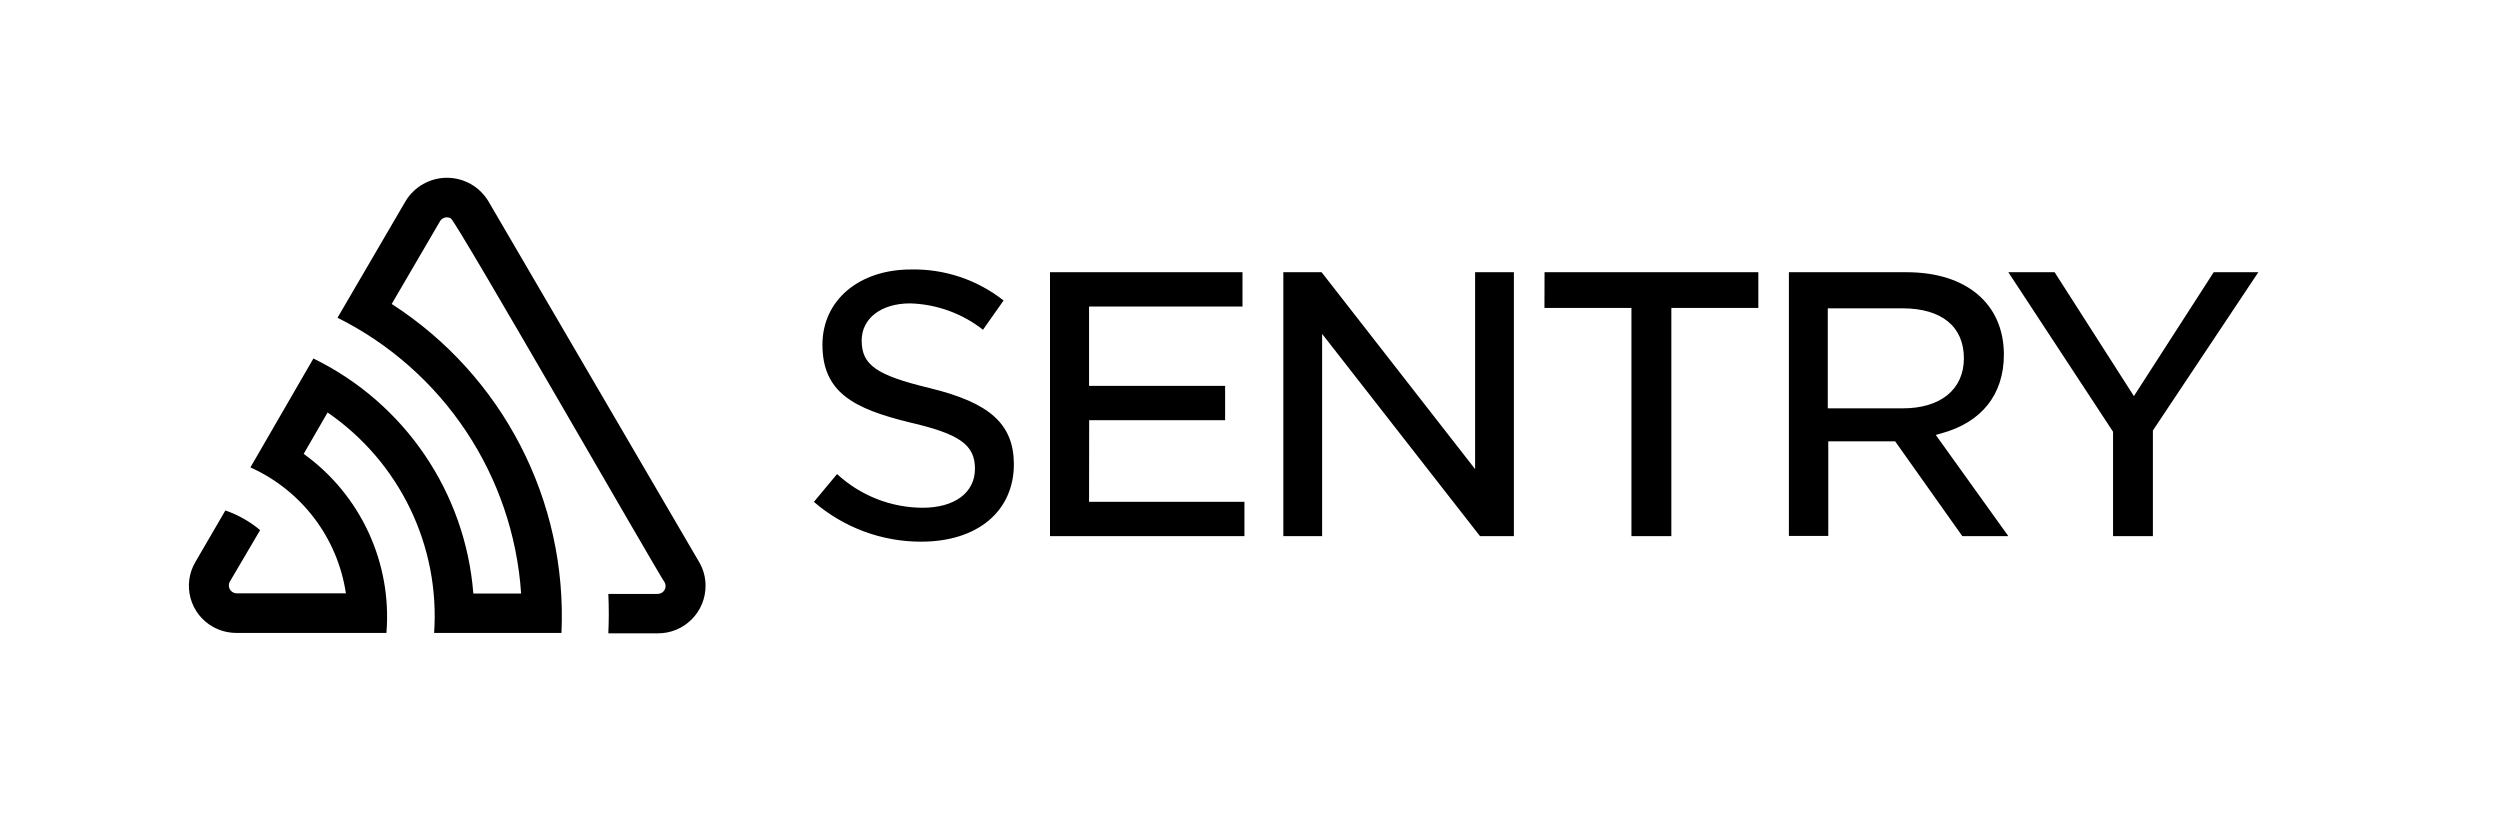 <?xml version="1.0" encoding="UTF-8"?>
<svg width="900px" height="300px" viewBox="0 0 900 300" version="1.1" xmlns="http://www.w3.org/2000/svg" xmlns:xlink="http://www.w3.org/1999/xlink">
    <title>Desktop</title>
    <g id="Page-1" stroke="none" strokeWidth="1" fill="none" fillRule="evenodd">
        <g id="Desktop" fill="#000000" fillRule="nonzero">
            <path d="M175.798,72.415 C172.652,67.193 167,64 160.903,64 C154.806,64 149.154,67.193 146.007,72.415 L121.504,114.384 C159.595,133.401 184.751,171.184 187.603,213.663 L170.399,213.663 C167.552,177.253 145.651,145.068 112.828,129.056 L90.149,168.268 C108.578,176.534 121.532,193.613 124.521,213.588 L85.01,213.588 C84.058,213.521 83.204,212.978 82.739,212.145 C82.274,211.312 82.26,210.3 82.701,209.455 L93.65,190.835 C89.94,187.74 85.701,185.343 81.137,183.76 L70.301,202.379 C68.022,206.288 67.405,210.947 68.588,215.314 C69.771,219.681 72.655,223.392 76.594,225.616 C79.164,227.064 82.061,227.833 85.01,227.851 L139.118,227.851 C141.162,202.629 129.861,178.177 109.327,163.39 L117.929,148.495 C143.852,166.299 158.438,196.476 156.285,227.851 L202.126,227.851 C204.299,180.312 181.022,135.205 141.017,109.431 L158.408,79.64 C159.214,78.288 160.96,77.84 162.318,78.634 C164.292,79.714 237.875,208.114 239.253,209.604 C239.747,210.49 239.73,211.572 239.206,212.441 C238.683,213.311 237.735,213.833 236.721,213.812 L218.995,213.812 C219.219,218.553 219.219,223.283 218.995,228 L236.796,228 C241.361,228.03 245.749,226.232 248.981,223.007 C252.212,219.782 254.02,215.398 254,210.832 C254.002,207.847 253.205,204.915 251.691,202.342 L175.798,72.415 Z M531.036,168.869 L475.777,98 L462,98 L462,193 L475.964,193 L475.964,120.198 L532.795,193 L545,193 L545,98 L531.036,98 L531.036,168.869 Z M392.096,151.261 L441.044,151.261 L441.044,138.921 L392.059,138.921 L392.059,110.34 L447.297,110.34 L447.297,98 L378,98 L378,193 L448,193 L448,180.66 L392.059,180.66 L392.096,151.261 Z M334.635,139.698 L334.635,139.698 C315.542,135.083 310.203,131.436 310.203,122.579 C310.203,114.615 317.21,109.219 327.665,109.219 C337.187,109.499 346.37,112.823 353.877,118.708 L361.292,108.177 C351.788,100.698 339.998,96.753 327.925,97.012 C309.165,97.012 296.077,108.177 296.077,124.068 C296.077,141.187 307.2,147.104 327.443,152.053 C345.461,156.222 350.986,160.092 350.986,168.763 C350.986,177.434 343.571,182.793 332.114,182.793 C320.709,182.741 309.734,178.414 301.342,170.661 L293,180.672 C303.749,189.943 317.46,195.028 331.632,195 C351.95,195 365,184.021 365,167.051 C364.889,152.686 356.436,144.983 334.635,139.698 Z M796.935,98 L768.205,142.601 L739.663,98 L723,98 L760.696,155.424 L760.696,193 L775.042,193 L775.042,154.978 L813,98 L796.935,98 Z M556,110.86 L587.316,110.86 L587.316,193 L601.684,193 L601.684,110.86 L633,110.86 L633,98 L556.037,98 L556,110.86 Z M699.005,155.979 C713.41,152.01 721.395,141.995 721.395,127.676 C721.395,109.462 707.999,98 686.392,98 L644,98 L644,192.926 L658.18,192.926 L658.18,158.873 L682.25,158.873 L706.431,193 L723,193 L696.878,156.573 L699.005,155.979 Z M658,147 L658,111 L684.922,111 C698.965,111 707,117.569 707,128.963 C707,140.357 698.402,147 685.072,147 L658,147 Z" id="Shape"></path>
        </g>
    </g>
</svg>